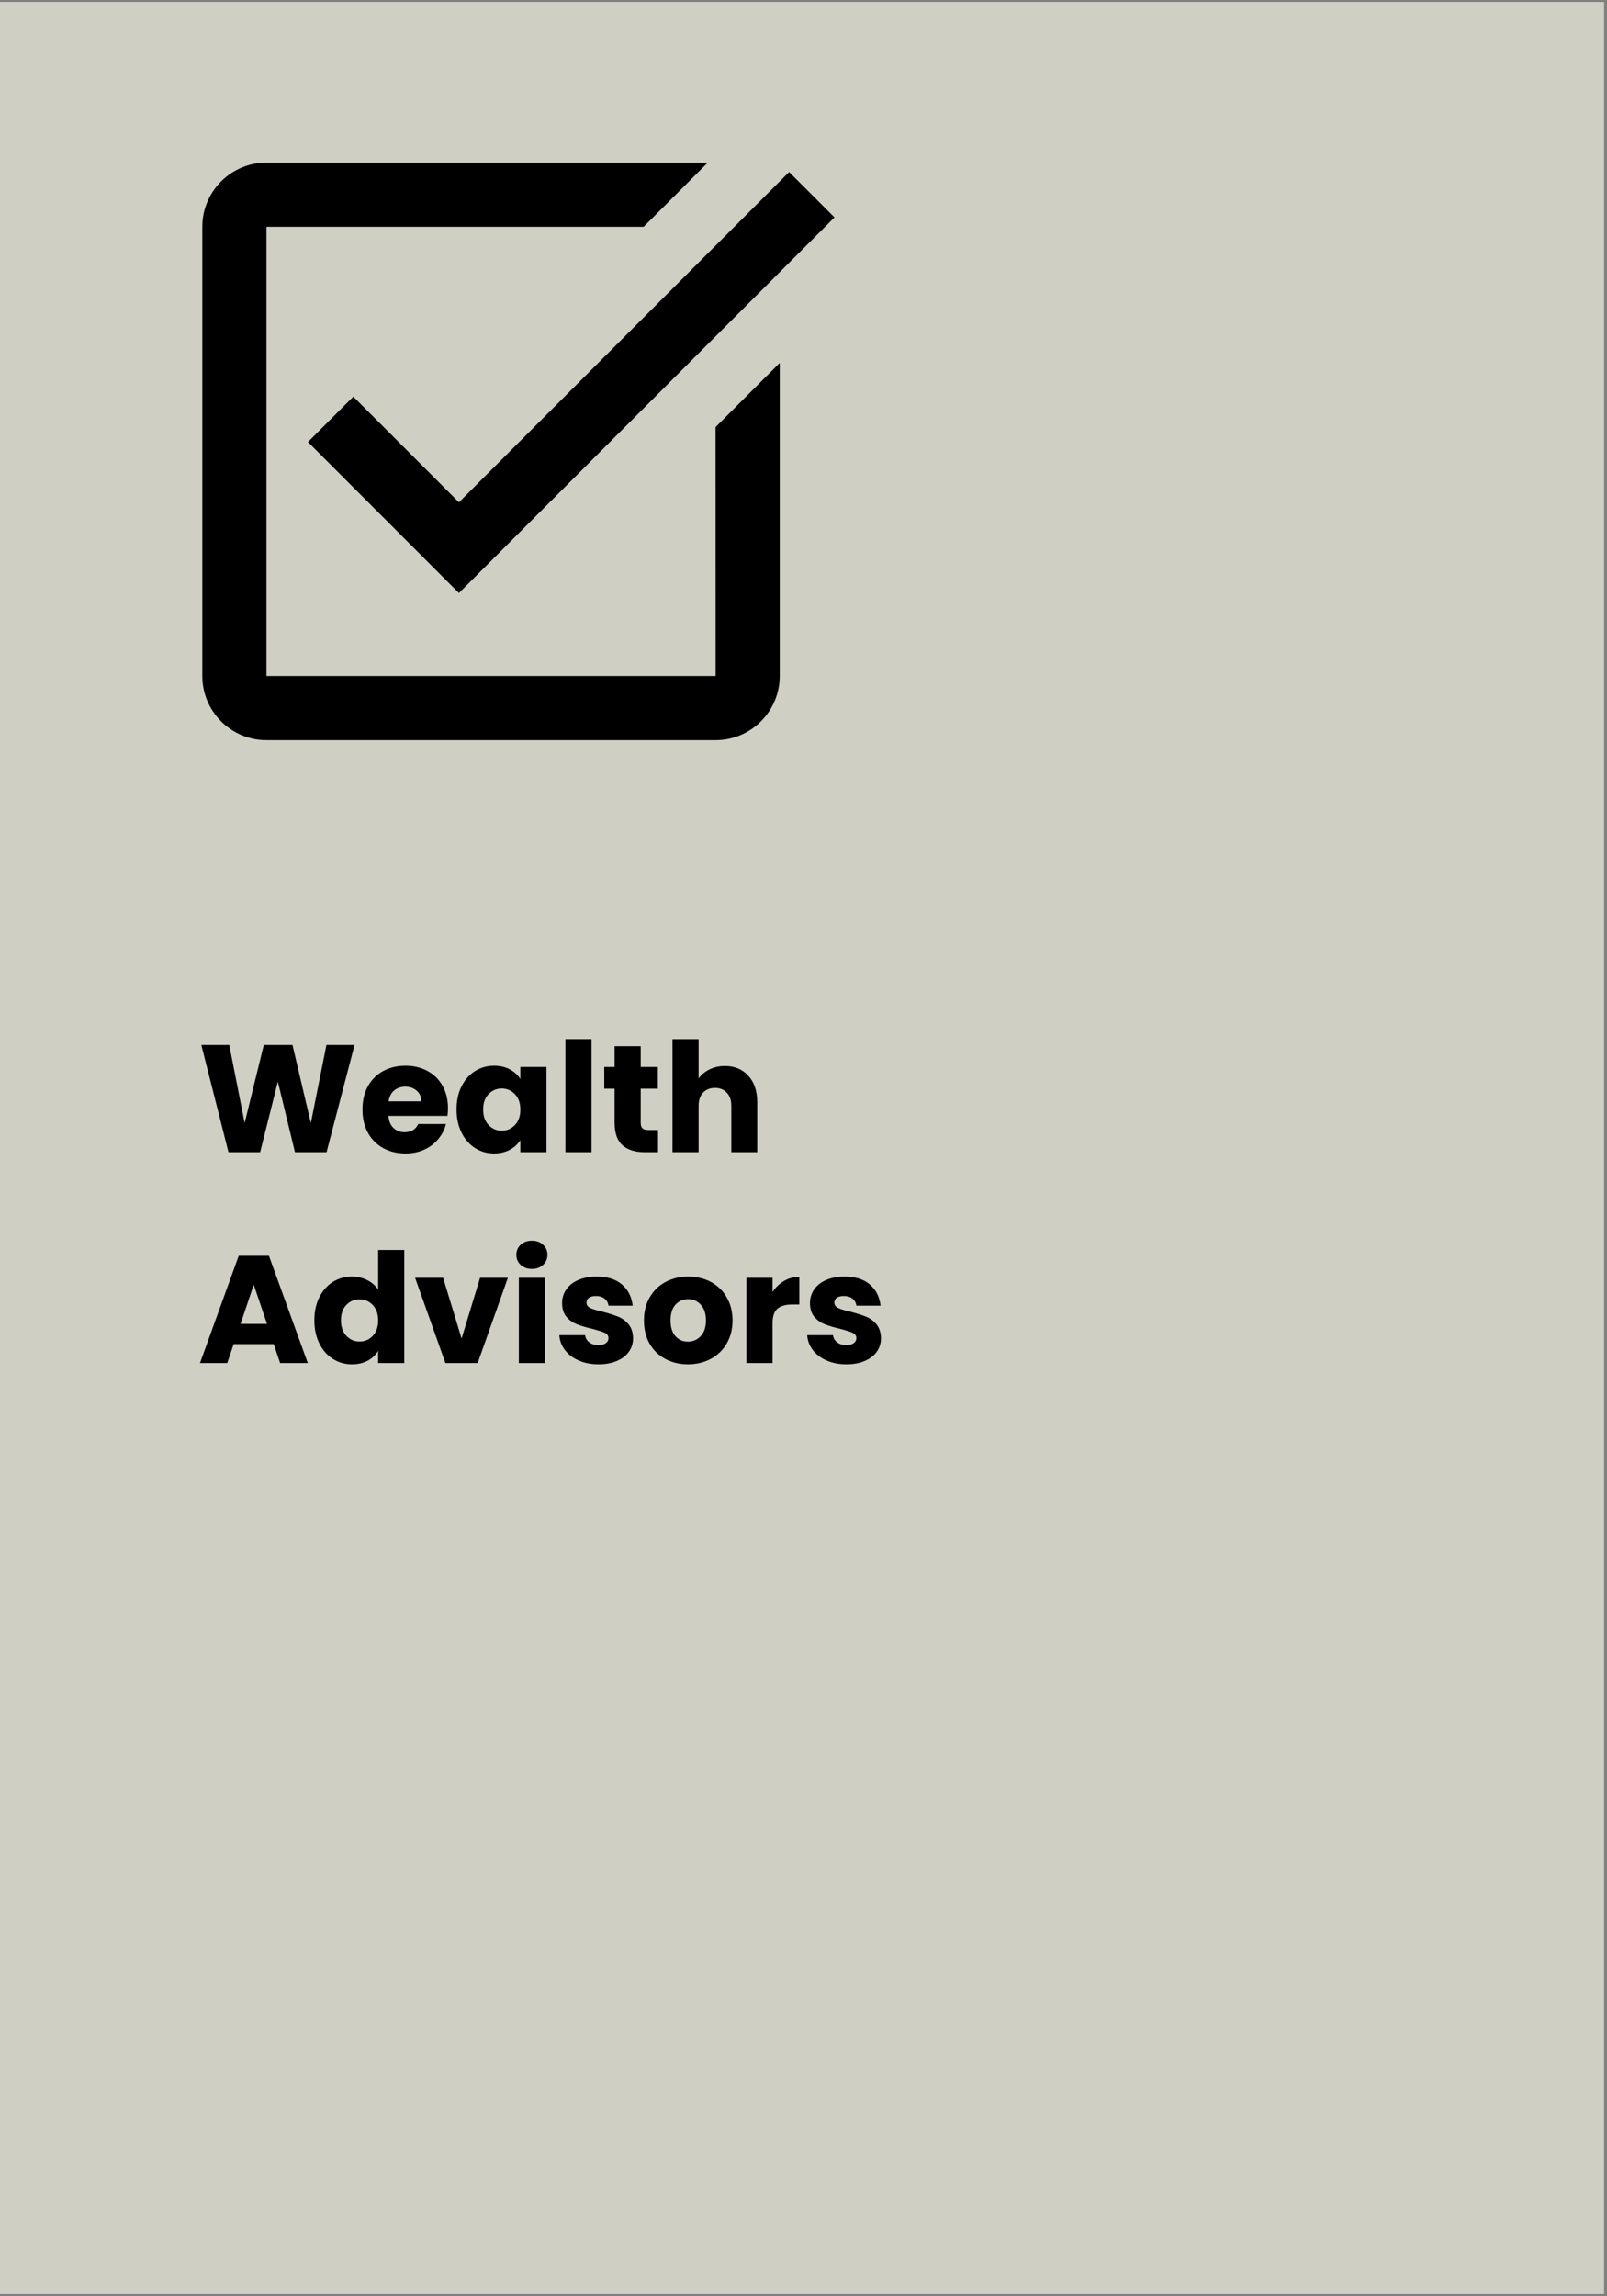 <svg version="1.0" preserveAspectRatio="xMidYMid meet" height="500" viewBox="0 0 262.5 375" zoomAndPan="magnify" width="350" xmlns:xlink="http://www.w3.org/1999/xlink" xmlns="http://www.w3.org/2000/svg"><rect x="0" y="0" width="262.5" height="375" fill="#808080" stroke="none"/><defs><g></g><clipPath id="6cb3507a2c"><path clip-rule="nonzero" d="M 0 0.355 L 262 0.355 L 262 374.641 L 0 374.641 Z M 0 0.355"></path></clipPath><clipPath id="a1e7e6dd50"><path clip-rule="nonzero" d="M 33 26.555 L 137 26.555 L 137 120.875 L 33 120.875 Z M 33 26.555"></path></clipPath></defs><g clip-path="url(#6cb3507a2c)"><path fill-rule="nonzero" fill-opacity="1" d="M 0 0.355 L 262 0.355 L 262 374.645 L 0 374.645 Z M 0 0.355" fill="#ffffff"></path><path fill-rule="nonzero" fill-opacity="1" d="M 0 0.355 L 262 0.355 L 262 374.645 L 0 374.645 Z M 0 0.355" fill="#cfcfc4"></path></g><g clip-path="url(#a1e7e6dd50)"><path fill-rule="nonzero" fill-opacity="1" d="M 43.527 26.555 C 37.746 26.555 33.047 31.258 33.047 37.035 L 33.047 110.398 C 33.047 116.176 37.746 120.875 43.527 120.875 L 116.887 120.875 C 122.668 120.875 127.367 116.176 127.367 110.398 L 127.367 59.266 L 116.887 69.746 L 116.898 110.398 L 43.527 110.398 L 43.527 37.035 L 105.137 37.035 L 115.617 26.555 Z M 128.902 28.09 L 74.965 82.027 L 57.711 64.773 L 50.301 72.18 L 74.965 96.848 L 136.312 35.5 Z M 128.902 28.09" fill="#000000"></path></g><g fill-opacity="1" fill="#000000"><g transform="translate(32.26, 188.167)"><g><path d="M 25.656 -17.516 L 21.078 0 L 15.922 0 L 13.125 -11.531 L 10.234 0 L 5.062 0 L 0.625 -17.516 L 5.188 -17.516 L 7.703 -4.766 L 10.828 -17.516 L 15.516 -17.516 L 18.516 -4.766 L 21.062 -17.516 Z M 25.656 -17.516"></path></g></g></g><g fill-opacity="1" fill="#000000"><g transform="translate(58.506, 188.167)"><g><path d="M 14.672 -7.188 C 14.672 -6.789 14.645 -6.375 14.594 -5.938 L 4.938 -5.938 C 5.008 -5.07 5.289 -4.41 5.781 -3.953 C 6.27 -3.492 6.867 -3.266 7.578 -3.266 C 8.648 -3.266 9.395 -3.711 9.812 -4.609 L 14.344 -4.609 C 14.113 -3.703 13.691 -2.879 13.078 -2.141 C 12.473 -1.41 11.711 -0.836 10.797 -0.422 C 9.891 -0.004 8.867 0.203 7.734 0.203 C 6.367 0.203 5.156 -0.086 4.094 -0.672 C 3.031 -1.254 2.195 -2.086 1.594 -3.172 C 1 -4.254 0.703 -5.52 0.703 -6.969 C 0.703 -8.414 0.992 -9.676 1.578 -10.75 C 2.172 -11.832 3 -12.664 4.062 -13.25 C 5.133 -13.832 6.359 -14.125 7.734 -14.125 C 9.078 -14.125 10.273 -13.836 11.328 -13.266 C 12.379 -12.703 13.195 -11.895 13.781 -10.844 C 14.375 -9.801 14.672 -8.582 14.672 -7.188 Z M 10.312 -8.312 C 10.312 -9.039 10.062 -9.617 9.562 -10.047 C 9.062 -10.484 8.438 -10.703 7.688 -10.703 C 6.969 -10.703 6.363 -10.492 5.875 -10.078 C 5.383 -9.66 5.082 -9.07 4.969 -8.312 Z M 10.312 -8.312"></path></g></g></g><g fill-opacity="1" fill="#000000"><g transform="translate(73.874, 188.167)"><g><path d="M 0.703 -6.984 C 0.703 -8.422 0.973 -9.676 1.516 -10.75 C 2.055 -11.832 2.789 -12.664 3.719 -13.25 C 4.645 -13.832 5.688 -14.125 6.844 -14.125 C 7.82 -14.125 8.68 -13.922 9.422 -13.516 C 10.16 -13.117 10.727 -12.598 11.125 -11.953 L 11.125 -13.922 L 15.391 -13.922 L 15.391 0 L 11.125 0 L 11.125 -1.969 C 10.707 -1.32 10.129 -0.797 9.391 -0.391 C 8.648 0.004 7.789 0.203 6.812 0.203 C 5.676 0.203 4.645 -0.094 3.719 -0.688 C 2.789 -1.281 2.055 -2.117 1.516 -3.203 C 0.973 -4.297 0.703 -5.555 0.703 -6.984 Z M 11.125 -6.969 C 11.125 -8.031 10.828 -8.867 10.234 -9.484 C 9.648 -10.098 8.93 -10.406 8.078 -10.406 C 7.234 -10.406 6.516 -10.098 5.922 -9.484 C 5.336 -8.879 5.047 -8.047 5.047 -6.984 C 5.047 -5.922 5.336 -5.078 5.922 -4.453 C 6.516 -3.828 7.234 -3.516 8.078 -3.516 C 8.93 -3.516 9.648 -3.82 10.234 -4.438 C 10.828 -5.051 11.125 -5.895 11.125 -6.969 Z M 11.125 -6.969"></path></g></g></g><g fill-opacity="1" fill="#000000"><g transform="translate(90.814, 188.167)"><g><path d="M 5.812 -18.469 L 5.812 0 L 1.547 0 L 1.547 -18.469 Z M 5.812 -18.469"></path></g></g></g><g fill-opacity="1" fill="#000000"><g transform="translate(98.174, 188.167)"><g><path d="M 9.312 -3.625 L 9.312 0 L 7.141 0 C 5.586 0 4.379 -0.375 3.516 -1.125 C 2.648 -1.883 2.219 -3.125 2.219 -4.844 L 2.219 -10.375 L 0.531 -10.375 L 0.531 -13.922 L 2.219 -13.922 L 2.219 -17.312 L 6.484 -17.312 L 6.484 -13.922 L 9.281 -13.922 L 9.281 -10.375 L 6.484 -10.375 L 6.484 -4.797 C 6.484 -4.379 6.582 -4.078 6.781 -3.891 C 6.988 -3.711 7.32 -3.625 7.781 -3.625 Z M 9.312 -3.625"></path></g></g></g><g fill-opacity="1" fill="#000000"><g transform="translate(108.303, 188.167)"><g><path d="M 10.109 -14.078 C 11.703 -14.078 12.977 -13.547 13.938 -12.484 C 14.906 -11.43 15.391 -9.984 15.391 -8.141 L 15.391 0 L 11.156 0 L 11.156 -7.562 C 11.156 -8.488 10.91 -9.207 10.422 -9.719 C 9.941 -10.238 9.297 -10.5 8.484 -10.5 C 7.672 -10.5 7.02 -10.238 6.531 -9.719 C 6.051 -9.207 5.812 -8.488 5.812 -7.562 L 5.812 0 L 1.547 0 L 1.547 -18.469 L 5.812 -18.469 L 5.812 -12.047 C 6.25 -12.66 6.836 -13.148 7.578 -13.516 C 8.328 -13.891 9.172 -14.078 10.109 -14.078 Z M 10.109 -14.078"></path></g></g></g><g fill-opacity="1" fill="#000000"><g transform="translate(32.26, 222.602)"><g><path d="M 12.453 -3.094 L 5.906 -3.094 L 4.859 0 L 0.406 0 L 6.734 -17.516 L 11.672 -17.516 L 18.016 0 L 13.5 0 Z M 11.359 -6.391 L 9.188 -12.797 L 7.031 -6.391 Z M 11.359 -6.391"></path></g></g></g><g fill-opacity="1" fill="#000000"><g transform="translate(50.647, 222.602)"><g><path d="M 0.703 -6.984 C 0.703 -8.422 0.973 -9.676 1.516 -10.75 C 2.055 -11.832 2.789 -12.664 3.719 -13.25 C 4.645 -13.832 5.688 -14.125 6.844 -14.125 C 7.75 -14.125 8.582 -13.93 9.344 -13.547 C 10.102 -13.16 10.695 -12.645 11.125 -12 L 11.125 -18.469 L 15.391 -18.469 L 15.391 0 L 11.125 0 L 11.125 -2 C 10.727 -1.332 10.16 -0.797 9.422 -0.391 C 8.68 0.004 7.82 0.203 6.844 0.203 C 5.688 0.203 4.645 -0.094 3.719 -0.688 C 2.789 -1.281 2.055 -2.117 1.516 -3.203 C 0.973 -4.297 0.703 -5.555 0.703 -6.984 Z M 11.125 -6.969 C 11.125 -8.031 10.828 -8.867 10.234 -9.484 C 9.648 -10.098 8.93 -10.406 8.078 -10.406 C 7.234 -10.406 6.516 -10.098 5.922 -9.484 C 5.336 -8.879 5.047 -8.047 5.047 -6.984 C 5.047 -5.922 5.336 -5.078 5.922 -4.453 C 6.516 -3.828 7.234 -3.516 8.078 -3.516 C 8.93 -3.516 9.648 -3.82 10.234 -4.438 C 10.828 -5.051 11.125 -5.895 11.125 -6.969 Z M 11.125 -6.969"></path></g></g></g><g fill-opacity="1" fill="#000000"><g transform="translate(67.587, 222.602)"><g><path d="M 7.812 -4 L 10.828 -13.922 L 15.375 -13.922 L 10.438 0 L 5.172 0 L 0.219 -13.922 L 4.797 -13.922 Z M 7.812 -4"></path></g></g></g><g fill-opacity="1" fill="#000000"><g transform="translate(83.205, 222.602)"><g><path d="M 3.688 -15.375 C 2.938 -15.375 2.32 -15.594 1.844 -16.031 C 1.375 -16.469 1.141 -17.016 1.141 -17.672 C 1.141 -18.336 1.375 -18.891 1.844 -19.328 C 2.32 -19.766 2.938 -19.984 3.688 -19.984 C 4.426 -19.984 5.031 -19.766 5.5 -19.328 C 5.977 -18.891 6.219 -18.336 6.219 -17.672 C 6.219 -17.016 5.977 -16.469 5.5 -16.031 C 5.031 -15.594 4.426 -15.375 3.688 -15.375 Z M 5.812 -13.922 L 5.812 0 L 1.547 0 L 1.547 -13.922 Z M 5.812 -13.922"></path></g></g></g><g fill-opacity="1" fill="#000000"><g transform="translate(90.565, 222.602)"><g><path d="M 7.219 0.203 C 6 0.203 4.914 -0.004 3.969 -0.422 C 3.02 -0.836 2.27 -1.406 1.719 -2.125 C 1.164 -2.852 0.859 -3.664 0.797 -4.562 L 5.016 -4.562 C 5.066 -4.082 5.289 -3.691 5.688 -3.391 C 6.082 -3.086 6.57 -2.938 7.156 -2.938 C 7.688 -2.938 8.098 -3.039 8.391 -3.25 C 8.68 -3.457 8.828 -3.727 8.828 -4.062 C 8.828 -4.469 8.617 -4.766 8.203 -4.953 C 7.785 -5.141 7.113 -5.352 6.188 -5.594 C 5.188 -5.82 4.352 -6.066 3.688 -6.328 C 3.02 -6.586 2.445 -6.992 1.969 -7.547 C 1.488 -8.109 1.25 -8.863 1.25 -9.812 C 1.25 -10.602 1.469 -11.328 1.906 -11.984 C 2.344 -12.641 2.988 -13.16 3.844 -13.547 C 4.707 -13.93 5.727 -14.125 6.906 -14.125 C 8.656 -14.125 10.031 -13.691 11.031 -12.828 C 12.039 -11.961 12.625 -10.812 12.781 -9.375 L 8.828 -9.375 C 8.766 -9.863 8.551 -10.25 8.188 -10.531 C 7.832 -10.812 7.363 -10.953 6.781 -10.953 C 6.281 -10.953 5.895 -10.852 5.625 -10.656 C 5.363 -10.469 5.234 -10.207 5.234 -9.875 C 5.234 -9.477 5.445 -9.18 5.875 -8.984 C 6.301 -8.785 6.961 -8.586 7.859 -8.391 C 8.891 -8.117 9.727 -7.852 10.375 -7.594 C 11.031 -7.344 11.602 -6.926 12.094 -6.344 C 12.582 -5.77 12.832 -5.004 12.844 -4.047 C 12.844 -3.223 12.613 -2.488 12.156 -1.844 C 11.707 -1.207 11.051 -0.707 10.188 -0.344 C 9.332 0.02 8.344 0.203 7.219 0.203 Z M 7.219 0.203"></path></g></g></g><g fill-opacity="1" fill="#000000"><g transform="translate(104.486, 222.602)"><g><path d="M 7.891 0.203 C 6.523 0.203 5.297 -0.086 4.203 -0.672 C 3.109 -1.254 2.25 -2.086 1.625 -3.172 C 1.008 -4.254 0.703 -5.52 0.703 -6.969 C 0.703 -8.395 1.016 -9.648 1.641 -10.734 C 2.273 -11.828 3.141 -12.664 4.234 -13.25 C 5.336 -13.832 6.57 -14.125 7.938 -14.125 C 9.301 -14.125 10.531 -13.832 11.625 -13.25 C 12.727 -12.664 13.594 -11.828 14.219 -10.734 C 14.852 -9.648 15.172 -8.395 15.172 -6.969 C 15.172 -5.531 14.848 -4.266 14.203 -3.172 C 13.566 -2.086 12.695 -1.254 11.594 -0.672 C 10.488 -0.086 9.254 0.203 7.891 0.203 Z M 7.891 -3.5 C 8.703 -3.5 9.395 -3.797 9.969 -4.391 C 10.539 -4.992 10.828 -5.852 10.828 -6.969 C 10.828 -8.082 10.547 -8.938 9.984 -9.531 C 9.43 -10.133 8.75 -10.438 7.938 -10.438 C 7.102 -10.438 6.41 -10.141 5.859 -9.547 C 5.316 -8.953 5.047 -8.094 5.047 -6.969 C 5.047 -5.852 5.312 -4.992 5.844 -4.391 C 6.383 -3.797 7.066 -3.5 7.891 -3.5 Z M 7.891 -3.5"></path></g></g></g><g fill-opacity="1" fill="#000000"><g transform="translate(120.378, 222.602)"><g><path d="M 5.812 -11.609 C 6.312 -12.367 6.938 -12.969 7.688 -13.406 C 8.438 -13.852 9.27 -14.078 10.188 -14.078 L 10.188 -9.562 L 9.016 -9.562 C 7.941 -9.562 7.141 -9.332 6.609 -8.875 C 6.078 -8.414 5.812 -7.613 5.812 -6.469 L 5.812 0 L 1.547 0 L 1.547 -13.922 L 5.812 -13.922 Z M 5.812 -11.609"></path></g></g></g><g fill-opacity="1" fill="#000000"><g transform="translate(131.056, 222.602)"><g><path d="M 7.219 0.203 C 6 0.203 4.914 -0.004 3.969 -0.422 C 3.02 -0.836 2.27 -1.406 1.719 -2.125 C 1.164 -2.852 0.859 -3.664 0.797 -4.562 L 5.016 -4.562 C 5.066 -4.082 5.289 -3.691 5.688 -3.391 C 6.082 -3.086 6.57 -2.938 7.156 -2.938 C 7.688 -2.938 8.098 -3.039 8.391 -3.25 C 8.68 -3.457 8.828 -3.727 8.828 -4.062 C 8.828 -4.469 8.617 -4.766 8.203 -4.953 C 7.785 -5.141 7.113 -5.352 6.188 -5.594 C 5.188 -5.82 4.352 -6.066 3.688 -6.328 C 3.02 -6.586 2.445 -6.992 1.969 -7.547 C 1.488 -8.109 1.25 -8.863 1.25 -9.812 C 1.25 -10.602 1.469 -11.328 1.906 -11.984 C 2.344 -12.641 2.988 -13.16 3.844 -13.547 C 4.707 -13.93 5.727 -14.125 6.906 -14.125 C 8.656 -14.125 10.031 -13.691 11.031 -12.828 C 12.039 -11.961 12.625 -10.812 12.781 -9.375 L 8.828 -9.375 C 8.766 -9.863 8.551 -10.25 8.188 -10.531 C 7.832 -10.812 7.363 -10.953 6.781 -10.953 C 6.281 -10.953 5.895 -10.852 5.625 -10.656 C 5.363 -10.469 5.234 -10.207 5.234 -9.875 C 5.234 -9.477 5.445 -9.18 5.875 -8.984 C 6.301 -8.785 6.961 -8.586 7.859 -8.391 C 8.891 -8.117 9.727 -7.852 10.375 -7.594 C 11.031 -7.344 11.602 -6.926 12.094 -6.344 C 12.582 -5.77 12.832 -5.004 12.844 -4.047 C 12.844 -3.223 12.613 -2.488 12.156 -1.844 C 11.707 -1.207 11.051 -0.707 10.188 -0.344 C 9.332 0.02 8.344 0.203 7.219 0.203 Z M 7.219 0.203"></path></g></g></g></svg>